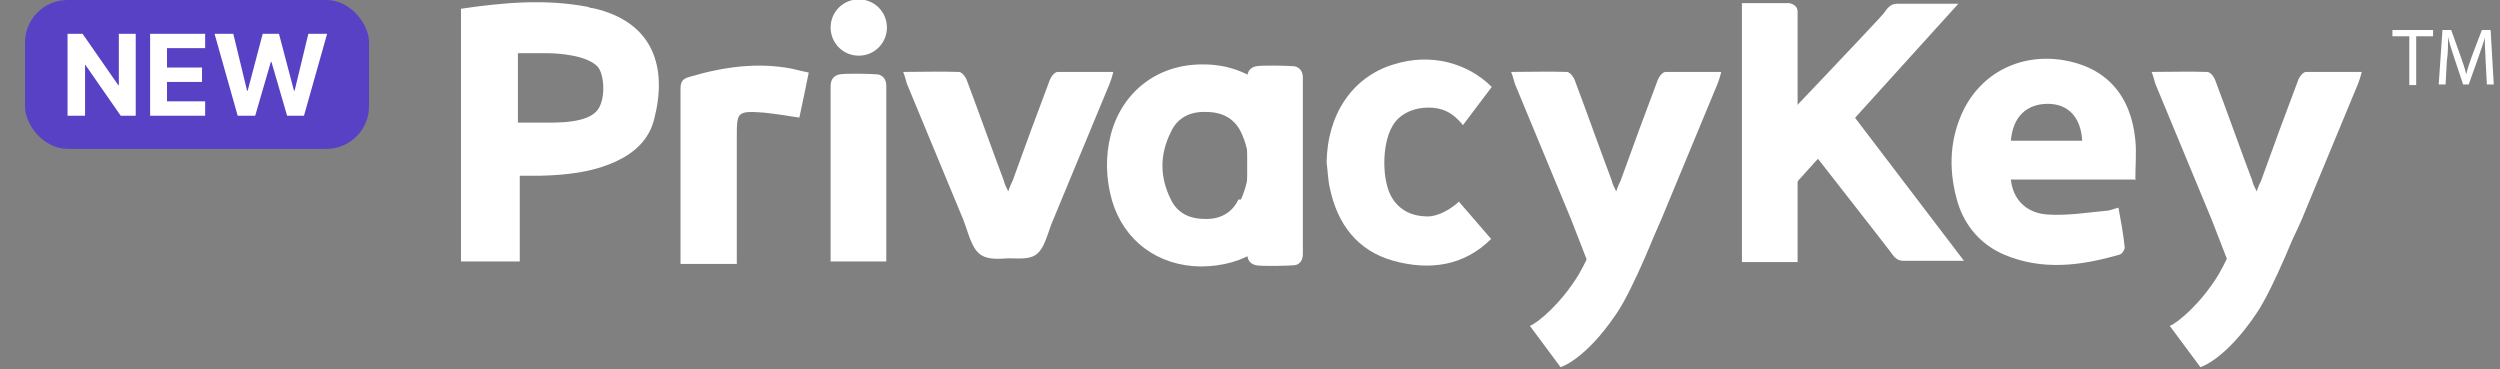 <?xml version="1.0" encoding="UTF-8"?>
<svg xmlns="http://www.w3.org/2000/svg" version="1.1" viewBox="0 0 399.7 59">
  <rect x="0" y="0" width="399.7" height="59" fill="#808080" stroke="none"/>
  <defs>
    <style>
      .cls-1 {
        fill: #5841c4;
      }

      .cls-2 {
        fill: #fff;
      }
    </style>
  </defs>
  <!-- Generator: Adobe Illustrator 28.7.3, SVG Export Plug-In . SVG Version: 1.2.0 Build 164)  -->
  <g>
    <g id="Layer_1">
      <g>
        <path class="cls-2" d="M161.2,41.3c1.6,0,3.2.2,4.3-.5,1.6-1,2-3.7,2.9-5.7,3-7.2,6-14.5,9-21.7.2-.5.4-1.1.6-1.9-3.1,0-6,0-8.9,0-.5,0-1.1.8-1.3,1.4-2,5.3-4,10.7-5.9,16-.2.4-.4.8-.7,1.7-.4-.8-.6-1.2-.7-1.7-2-5.3-3.9-10.7-5.9-16-.2-.6-.8-1.4-1.3-1.4-2.9-.1-5.8,0-8.9,0,.3.7.4,1.3.6,1.9,3,7.2,6,14.5,9,21.7.8,2,1.3,4.7,2.9,5.7,1.1.7,2.7.6,4.3.5h0Z"/>
        <path class="cls-2" d="M94.7,1.3c-.2,0-.5-.1-.7-.2-6.8-1.3-13.5-.7-20.3.3v40.4h9.4v-13.7h3.1c4.2-.1,8.4-.5,12.3-2.3,3-1.4,5.3-3.5,6.1-6.8,2.1-8.1,0-15.5-9.8-17.7h0ZM95.6,17.5c-1.6,2.3-6.8,2.1-8.8,2.1h-4v-11.1s2.6,0,4.5,0,6.4.3,8.2,2.1c1.1,1.1,1.4,5.1.1,6.9h0Z"/>
        <path class="cls-2" d="M141.7,41.8h-8.9v-1.5c0-8.8,0-17.7,0-26.5,0-1.1.5-1.7,1.4-1.9.8-.2,5.4-.1,6.2,0,.8.2,1.3.8,1.3,1.8v28.1h0Z"/>
        <path class="cls-2" d="M282.6,21.8s18.1-19,18.6-19.7c.5-.7,1-1.5,2.1-1.5h9.8l-29.7,32.8,1.3-7.2-2.1-4.4h0Z"/>
        <path class="cls-2" d="M286.6,20.2s15.1,19.3,15.6,20,1,1.5,2.1,1.5h9.7l-19.8-26-4,3.3-3.6,1.2h0Z"/>
        <path class="cls-2" d="M287.4,41.9h-8.9v-21.6c0-8.8,0-19.8,0-19.8,0,0,6.8,0,7.6,0,.8.2,1.3.6,1.3,1.4v39.9h0Z"/>
        <path class="cls-2" d="M117.7,42.2h-8.9v-1.5c0-8.8,0-17.7,0-26.5,0-1.1.3-1.6,1.4-1.9,5.4-1.6,10.9-2.4,16.5-1.3.8.2,1.6.4,2.6.6-.5,2.5-1,4.9-1.5,7.2-2-.3-3.8-.6-5.7-.8-4.3-.3-4.3-.1-4.3,4v20.2Z"/>
        <path class="cls-2" d="M233.3,32.2c-1.4,1.3-3.4,2.4-5,2.4-2.6,0-4.5-1-5.7-2.9-1.7-2.7-1.7-8.6,0-11.5,1.1-2,3.4-3,5.8-3,2.1,0,3.8.7,5.5,2.8l4.6-6.1c-3.8-3.8-9.7-5.5-15.7-3.6-6.6,2-10.6,8-10.7,15.7.2,1.4.2,2.7.5,4,1.2,5.8,4.4,10.1,10.2,11.7,5.8,1.6,11.3.8,15.6-3.5l-5.1-5.9h0Z"/>
        <path class="cls-2" d="M137.3,8.9c2.5,0,4.5-2,4.5-4.5s-2-4.5-4.5-4.5-4.5,2-4.5,4.5,2,4.5,4.5,4.5Z"/>
        <path class="cls-2" d="M207.2,23.3c-1-7.8-7.1-13.1-15-13-7.2,0-12.8,4.4-14.6,11.2-.9,3.5-.8,7.1.2,10.6,1.9,6.4,7.3,10.4,14.1,10.5,7.2,0,12.5-3.6,14.6-10.1.9-3,1.1-6.1.7-9.1h0ZM198,31.9c-1,2.1-2.9,3.2-5.4,3.1h0c-2.5,0-4.4-1-5.4-3.1-1.8-3.6-1.8-7.2,0-10.8,1-2.2,3-3.3,5.6-3.2,2.6,0,4.5,1,5.6,3.2,1.7,3.6,1.6,7.2,0,10.8h0Z"/>
        <path class="cls-2" d="M208.3,26.5v14.1c0,1-.5,1.7-1.3,1.8-.8.1-5.4.2-6.2,0-.9-.2-1.4-.8-1.4-1.9,0-4.3,0-9.1,0-13.9v-.2c0-4.8,0-9.6,0-13.9,0-1.1.5-1.7,1.4-1.9.8-.2,5.4-.1,6.2,0,.8.2,1.3.8,1.3,1.8v14.1h0Z"/>
        <path class="cls-2" d="M258.3,41.3c1.6,0,2.5.4,3.6-.3,1.6-1,2.8-3.9,3.7-5.9,3-7.2,6-14.5,9-21.7.2-.5.4-1.1.6-1.9-3.1,0-6,0-8.9,0-.5,0-1.1.8-1.3,1.4-2,5.3-4,10.7-5.9,16-.2.4-.4.8-.7,1.7-.4-.8-.6-1.2-.7-1.7-2-5.3-3.9-10.7-5.9-16-.2-.6-.8-1.4-1.3-1.4-2.9-.1-5.8,0-8.9,0,.3.7.4,1.3.6,1.9,3,7.2,6,14.5,9,21.7.8,2,4.1,10.6,4.1,10.6,0,0,1.5-4.3,3.1-4.4h0,0Z"/>
        <path class="cls-2" d="M258.3,31.6s-4.3,9.6-5.9,12.3c-2.8,4.6-6.5,7.7-7.8,8.2l4.9,6.6s3.9-1.1,8.9-8.5c2.9-4.2,7.1-15.1,7.1-15.1l-7.2-3.5h0Z"/>
        <path class="cls-2" d="M360.7,41.3c1.6,0,2.5.4,3.6-.3,1.6-1,2.8-3.9,3.7-5.9,3-7.2,6-14.5,9-21.7.2-.5.4-1.1.6-1.9-3.1,0-6,0-8.9,0-.5,0-1.1.8-1.3,1.4-2,5.3-4,10.7-5.9,16-.2.4-.4.8-.7,1.7-.4-.8-.6-1.2-.7-1.7-2-5.3-3.9-10.7-5.9-16-.2-.6-.8-1.4-1.3-1.4-2.9-.1-5.8,0-8.9,0,.3.7.4,1.3.6,1.9,3,7.2,6,14.5,9,21.7.8,2,4.1,10.6,4.1,10.6,0,0,1.5-4.3,3.1-4.4h0,0Z"/>
        <path class="cls-2" d="M360.6,31.6s-4.3,9.6-5.9,12.3c-2.8,4.6-6.5,7.7-7.8,8.2l4.9,6.6s3.9-1.1,8.9-8.5c2.9-4.2,7.1-15.1,7.1-15.1l-7.2-3.5h0Z"/>
        <path class="cls-2" d="M341.6,28.7h-20.1c.3,3.1,2.4,5.4,5.9,5.6,3.1.2,6.2-.3,9.3-.6.6,0,1.2-.3,2-.5.4,2.2.8,4.3,1,6.4,0,.3-.4,1-.8,1.1-6.2,1.8-12.4,2.6-18.5,0-3.7-1.6-6.2-4.5-7.4-8.3-1.4-4.8-1.4-9.5.6-14.1,2.8-6.4,9.1-9.8,16.2-8.7,6.8,1.1,10.9,5.5,11.6,12.8.2,2,0,4,0,6.4h0ZM332.9,22.5c-.2-3.7-2.2-5.9-5.5-5.9-3.4,0-5.6,2.1-5.9,5.9h11.4Z"/>
        <path class="cls-2" d="M385.2,5.8h-2.7v-1h6.5v1h-2.7v7.8h-1.1v-7.8h0Z"/>
        <path class="cls-2" d="M397.4,9.8c0-1.2-.2-2.7-.1-3.8h0c-.3,1-.7,2.1-1.1,3.3l-1.5,4.2h-.9l-1.4-4.2c-.4-1.2-.8-2.4-1-3.4h0c0,1.1,0,2.6-.2,3.9l-.2,3.7h-1.1l.6-8.7h1.4l1.5,4.2c.4,1.1.7,2,.9,2.9h0c.2-.9.5-1.8.9-2.9l1.6-4.2h1.4l.5,8.7h-1.1l-.2-3.8h0Z"/>
      </g>
      <rect class="cls-1" x="4" y="0" width="55" height="23.8" rx="6.8" ry="6.8"/>
      <g>
        <path class="cls-2" d="M21.7,5.4v13.1h-2.4l-5.7-8.2h0v8.2h-2.8V5.4h2.4l5.7,8.2h.1V5.4h2.8Z"/>
        <path class="cls-2" d="M24,18.5V5.4h8.8v2.3h-6.1v3.1h5.6v2.3h-5.6v3.1h6.1v2.3h-8.9Z"/>
        <path class="cls-2" d="M38,18.5l-3.7-13.1h3l2.2,9.1h.1l2.4-9.1h2.6l2.4,9.1h.1l2.2-9.1h3l-3.7,13.1h-2.7l-2.5-8.6h-.1l-2.5,8.6h-2.7Z"/>
      </g>
    </g>
  </g>
</svg>